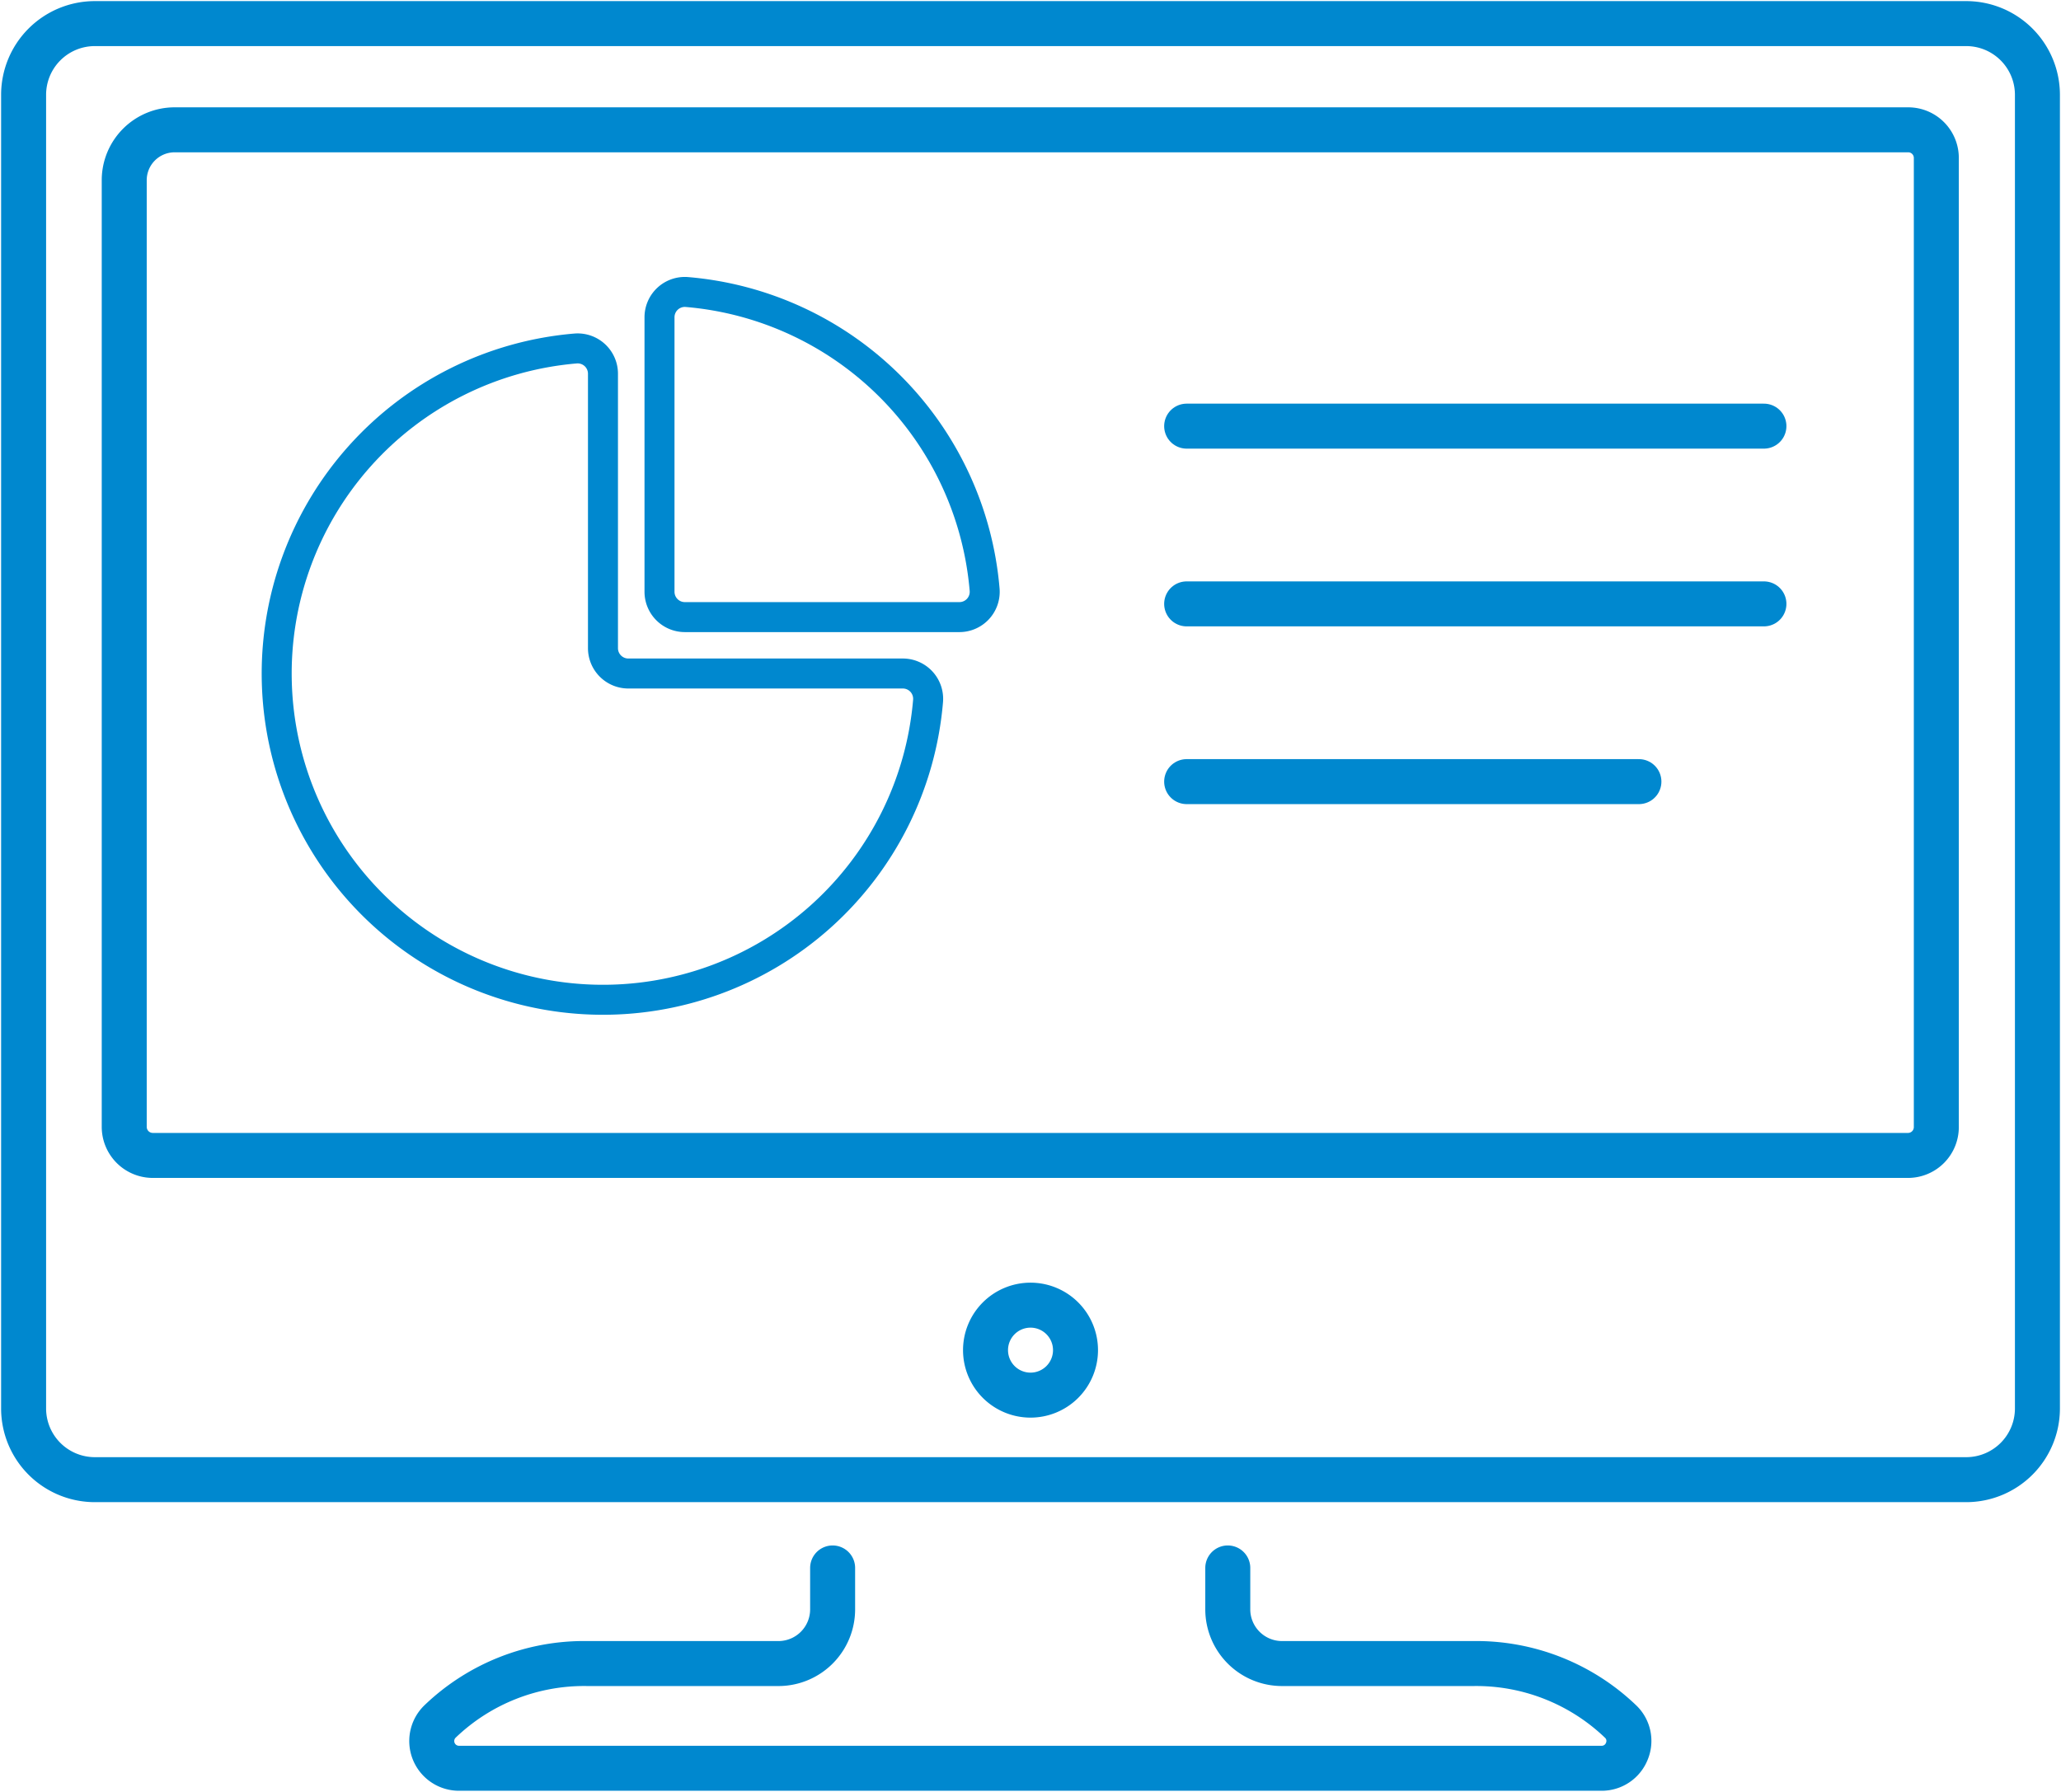 <svg xmlns="http://www.w3.org/2000/svg" xmlns:xlink="http://www.w3.org/1999/xlink" width="68.717" height="59.758" viewBox="0 0 68.717 59.758">
  <defs>
    <clipPath id="clip-path">
      <rect id="Rectangle_380" data-name="Rectangle 380" width="68.717" height="59.758" fill="none" stroke="#0088cf" stroke-width="1.5"/>
    </clipPath>
  </defs>
  <g id="Group_160" data-name="Group 160" transform="translate(855 -1502)">
    <g id="Group_159" data-name="Group 159" transform="translate(-855 1502)">
      <g id="Group_158" data-name="Group 158" transform="translate(0 0)" clip-path="url(#clip-path)">
        <path id="Path_188" data-name="Path 188" d="M39.641,37.281h62.414a2.375,2.375,0,0,1,2.365,2.365V83.47a2.375,2.375,0,0,1-2.365,2.365H39.641a2.375,2.375,0,0,1-2.365-2.365V39.646A2.375,2.375,0,0,1,39.641,37.281ZM70.848,80.016a1.5,1.5,0,1,1-1.5,1.5A1.5,1.5,0,0,1,70.848,80.016ZM42.314,40.823h57.8a.937.937,0,0,1,.935.946V74.077a.944.944,0,0,1-.935.946H41.577a.953.953,0,0,1-.946-.946V42.495A1.681,1.681,0,0,1,42.314,40.823Z" transform="translate(-36.489 -36.494)" fill="none" stroke="#0088cf" stroke-linecap="round" stroke-linejoin="round" stroke-width="1.5"/>
        <path id="Path_189" data-name="Path 189" d="M708.75,2477.1v1.388a1.809,1.809,0,0,0,1.8,1.8h6.385a6.953,6.953,0,0,1,4.9,1.922.892.892,0,0,1,.224.993.9.9,0,0,1-.844.577h-38.11a.908.908,0,0,1-.609-1.57,6.935,6.935,0,0,1,4.9-1.922h6.385a1.807,1.807,0,0,0,1.794-1.8V2477.1" transform="translate(-667.814 -2424.815)" fill="none" stroke="#0088cf" stroke-linecap="round" stroke-linejoin="round" stroke-width="1.5"/>
        <path id="Path_190" data-name="Path 190" d="M448.839,561.19h9.154a.844.844,0,0,1,.841.914,10.878,10.878,0,1,1-11.753-11.752.844.844,0,0,1,.914.841v9.154A.846.846,0,0,0,448.839,561.19Z" transform="translate(-427.891 -538.731)" fill="none" stroke="#0088cf" stroke-linecap="round" stroke-linejoin="round" stroke-width="1"/>
        <path id="Path_191" data-name="Path 191" d="M1041.735,461.9v9.155a.845.845,0,0,0,.844.844h9.155a.844.844,0,0,0,.841-.914,10.88,10.88,0,0,0-9.926-9.926.844.844,0,0,0-.914.841Z" transform="translate(-1019.746 -451.321)" fill="none" stroke="#0088cf" stroke-linecap="round" stroke-linejoin="round" stroke-width="1"/>
        <path id="Path_192" data-name="Path 192" d="M1874.417,673.228h19.247m-19.247,5.927h19.247" transform="translate(-1834.852 -659.018)" fill="none" stroke="#0088cf" stroke-linecap="round" stroke-linejoin="round" stroke-width="1.5"/>
        <line id="Line_139" data-name="Line 139" x2="15.079" transform="translate(39.565 26.064)" fill="none" stroke="#0088cf" stroke-linecap="round" stroke-linejoin="round" stroke-width="1.5"/>
      </g>
    </g>
  </g>
</svg>
